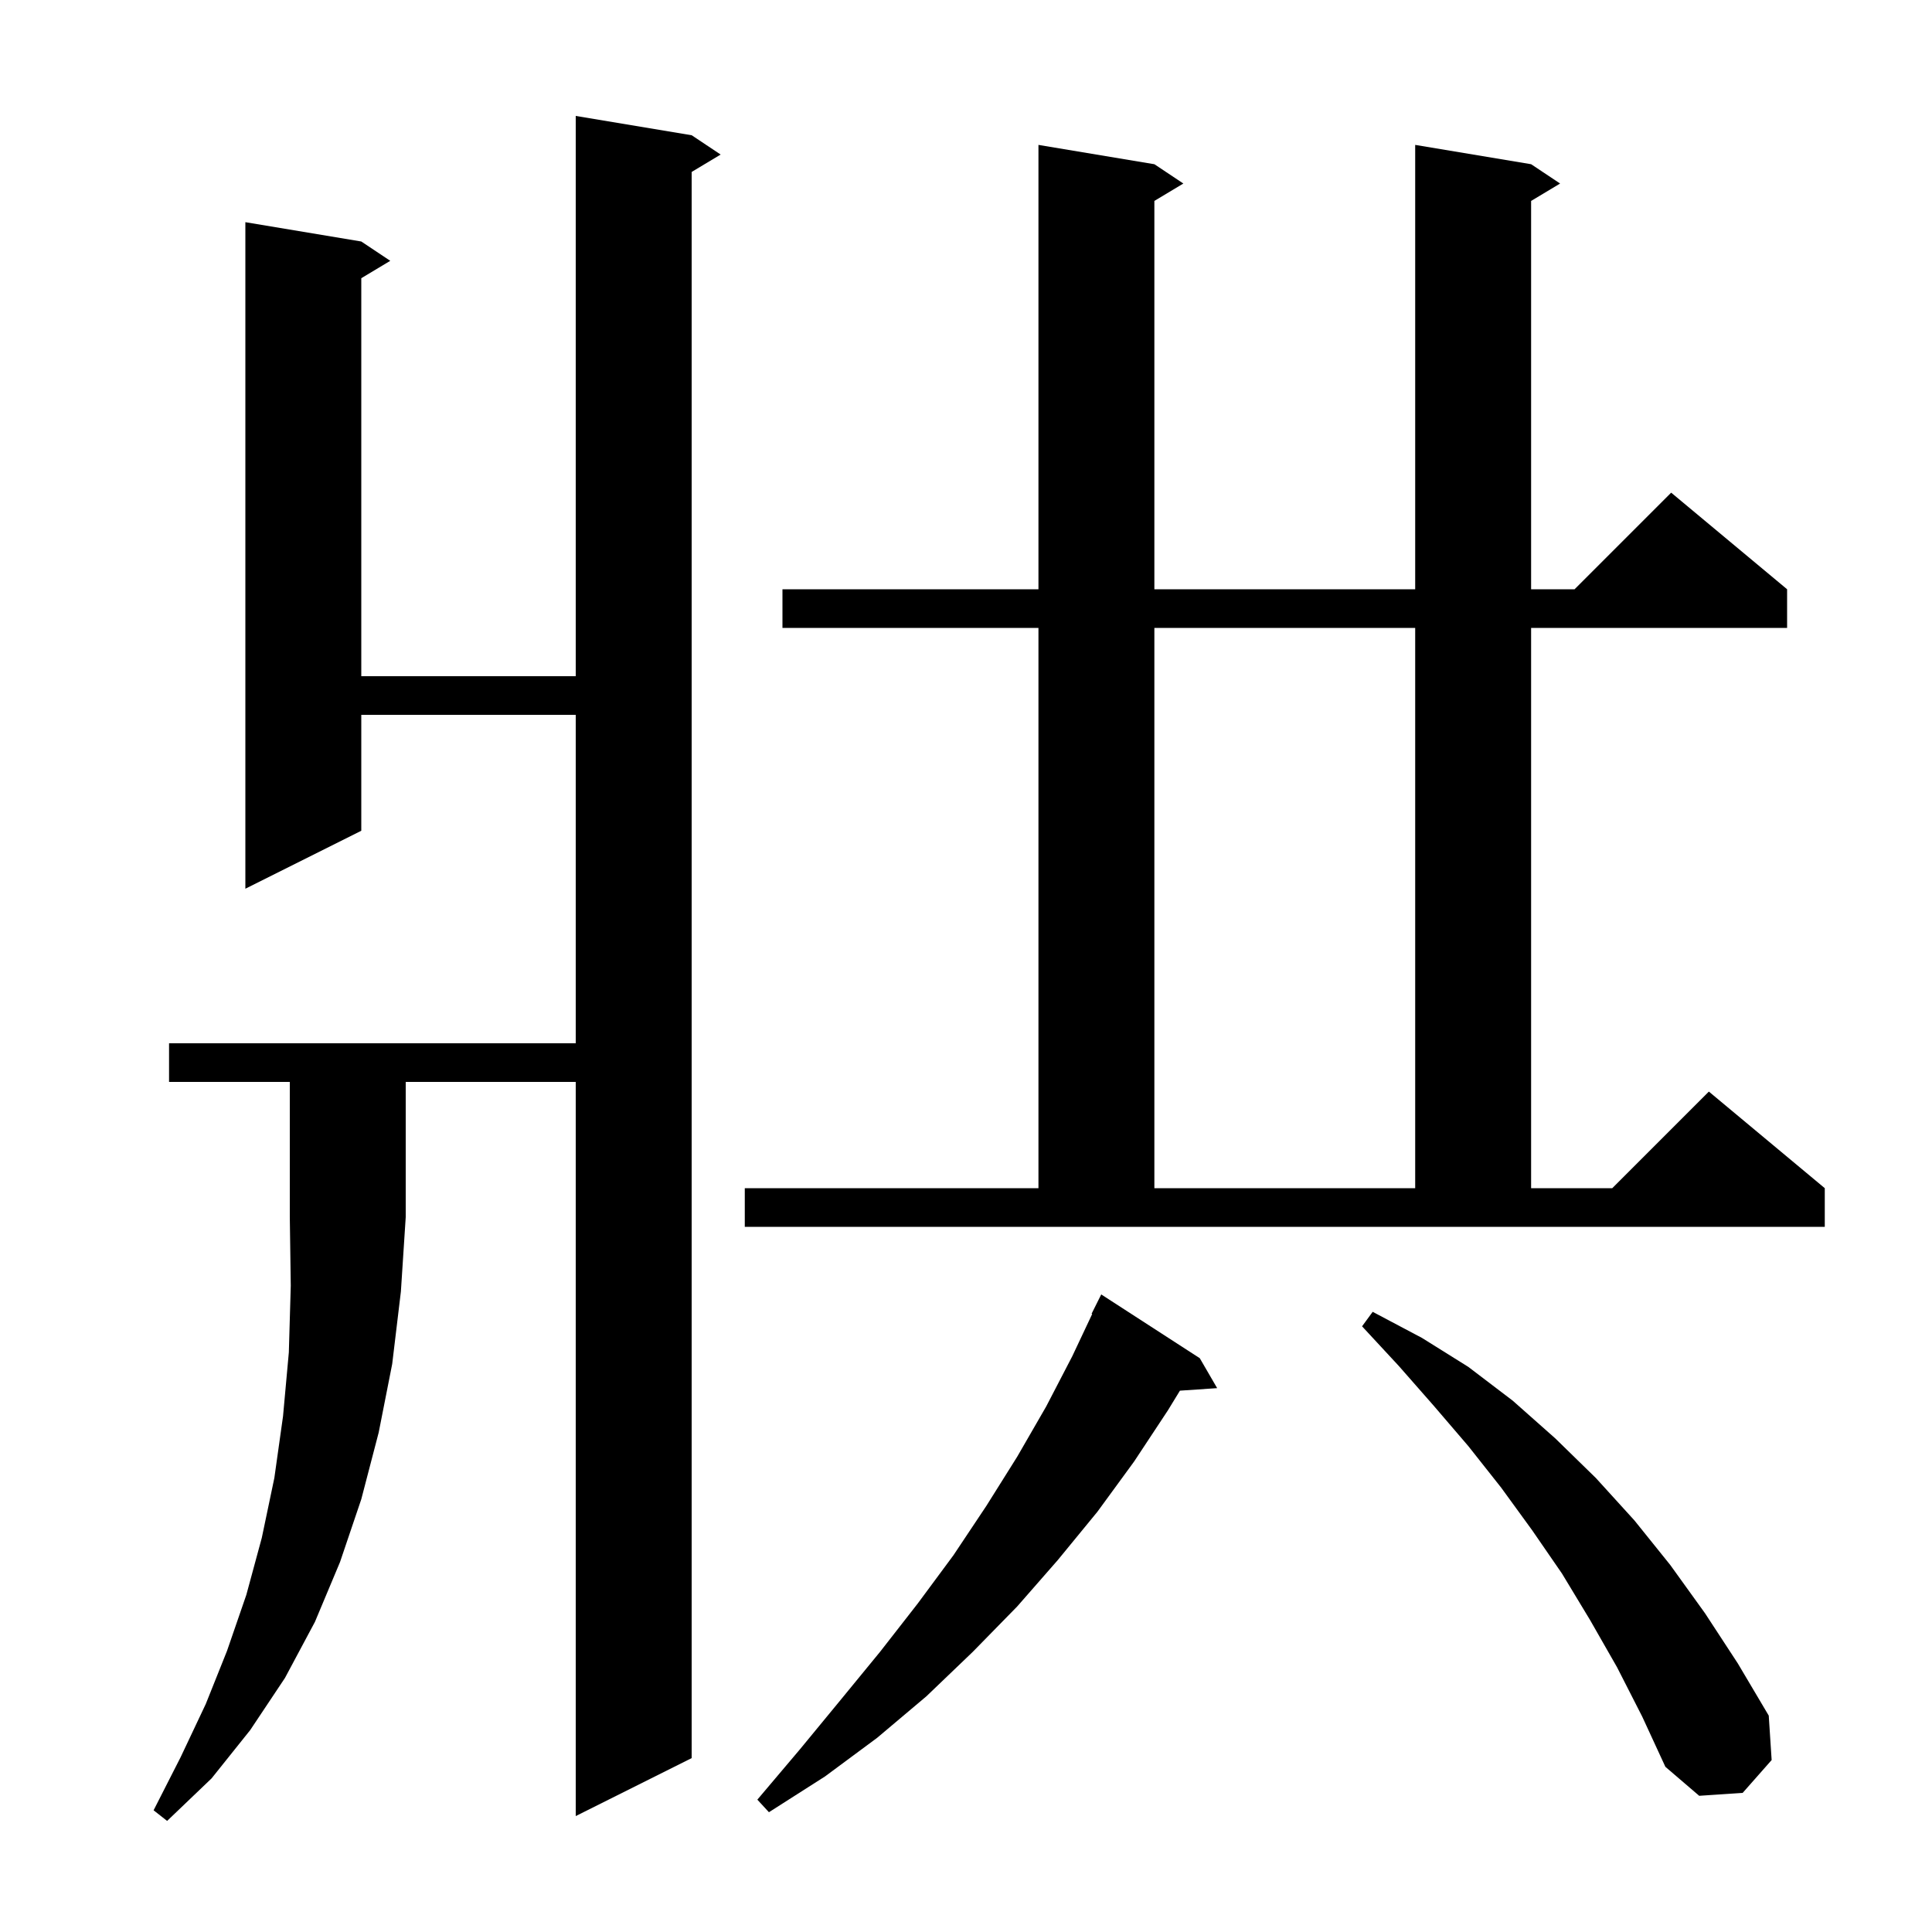 <svg xmlns="http://www.w3.org/2000/svg" xmlns:xlink="http://www.w3.org/1999/xlink" version="1.1" baseProfile="full" viewBox="0 0 200 200" width="200" height="200"><g fill="currentColor"><path d="M 17.5 112.0 L 17.5 108.0 L 59.6 108.0 L 59.6 74.0 L 37.4 74.0 L 37.4 86.0 L 25.4 92.0 L 25.4 23.0 L 37.4 25.0 L 40.4 27.0 L 37.4 28.8 L 37.4 70.0 L 59.6 70.0 L 59.6 12.0 L 71.6 14.0 L 74.6 16.0 L 71.6 17.8 L 71.6 182.0 L 59.6 188.0 L 59.6 112.0 L 42.0 112.0 L 42.0 126.0 L 41.5 133.7 L 40.6 141.2 L 39.2 148.3 L 37.4 155.2 L 35.2 161.7 L 32.6 167.9 L 29.5 173.7 L 25.9 179.1 L 21.9 184.1 L 17.3 188.5 L 15.9 187.4 L 18.7 181.9 L 21.3 176.4 L 23.5 170.9 L 25.5 165.1 L 27.1 159.2 L 28.4 153.0 L 29.3 146.6 L 29.9 140.0 L 30.1 133.1 L 30.0 126.0 L 30.0 112.0 Z M 124.2 140.6 L 126.0 143.7 L 122.146 143.961 L 120.9 146.0 L 117.4 151.3 L 113.6 156.5 L 109.5 161.5 L 105.3 166.3 L 100.7 171.0 L 95.9 175.6 L 90.8 179.9 L 85.4 183.9 L 79.6 187.6 L 78.4 186.3 L 82.8 181.1 L 87.0 176.0 L 91.1 171.0 L 95.0 166.0 L 98.7 161.0 L 102.1 155.9 L 105.3 150.8 L 108.3 145.6 L 111.0 140.4 L 113.063 136.026 L 113.0 136.0 L 114.0 134.0 Z M 167.4 172.6 L 164.6 167.7 L 161.7 162.9 L 158.6 158.4 L 155.4 154.0 L 152.0 149.7 L 148.4 145.5 L 144.8 141.4 L 141.0 137.3 L 142.1 135.8 L 147.2 138.5 L 152.0 141.5 L 156.6 145.0 L 161.0 148.9 L 165.2 153.0 L 169.2 157.4 L 172.9 162.0 L 176.5 167.0 L 179.9 172.2 L 183.1 177.6 L 183.4 182.2 L 180.4 185.6 L 175.9 185.9 L 172.4 182.9 L 170.0 177.7 Z M 77.1 123.0 L 107.5 123.0 L 107.5 65.0 L 81.0 65.0 L 81.0 61.0 L 107.5 61.0 L 107.5 15.0 L 119.5 17.0 L 122.5 19.0 L 119.5 20.8 L 119.5 61.0 L 146.5 61.0 L 146.5 15.0 L 158.5 17.0 L 161.5 19.0 L 158.5 20.8 L 158.5 61.0 L 163.0 61.0 L 173.0 51.0 L 185.0 61.0 L 185.0 65.0 L 158.5 65.0 L 158.5 123.0 L 166.9 123.0 L 176.9 113.0 L 188.9 123.0 L 188.9 127.0 L 77.1 127.0 Z M 119.5 65.0 L 119.5 123.0 L 146.5 123.0 L 146.5 65.0 Z "/></g></svg>